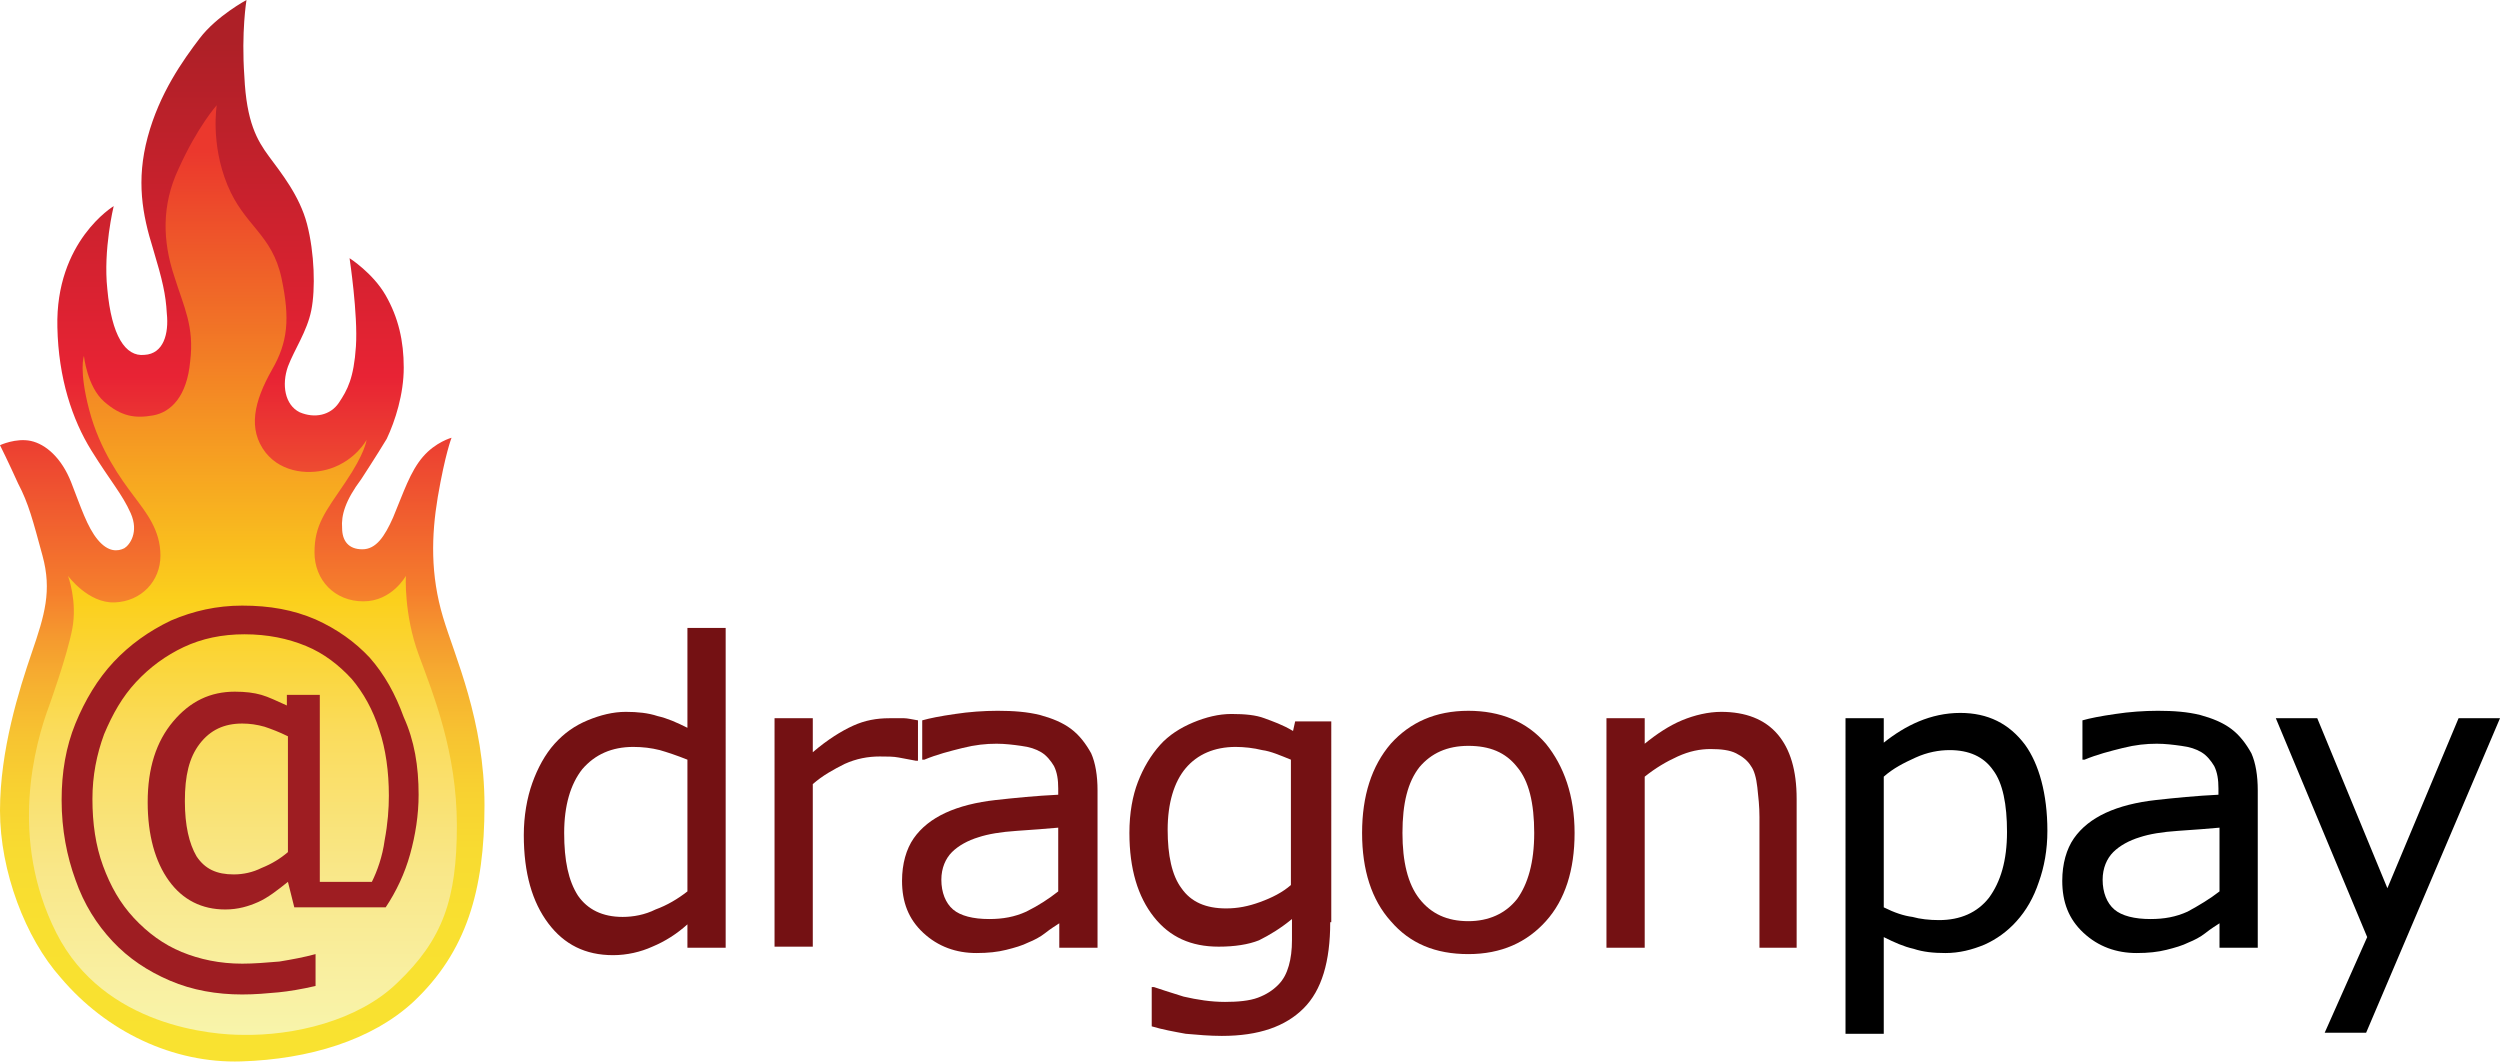 <?xml version="1.0" encoding="utf-8"?>
<!-- Generator: Adobe Illustrator 22.0.1, SVG Export Plug-In . SVG Version: 6.00 Build 0)  -->
<svg version="1.1" id="Layer_1" xmlns="http://www.w3.org/2000/svg" xmlns:xlink="http://www.w3.org/1999/xlink" x="0px" y="0px"
	 viewBox="0 0 235.3 100" style="enable-background:new 0 0 235.3 100;" xml:space="preserve">
<style type="text/css">
	.st0{fill:#741113;}
	.st1{fill:url(#SVGID_1_);}
	.st2{fill:url(#SVGID_2_);}
	.st3{fill:#9E1D22;}
</style>
<g>
	<path class="st0" d="M68.3,89.2h-3.6V87c-1,0.9-2.1,1.6-3.3,2.1c-1.1,0.5-2.4,0.8-3.7,0.8c-2.6,0-4.6-1-6.1-3
		c-1.5-2-2.3-4.7-2.3-8.3c0-1.8,0.3-3.5,0.8-4.9c0.5-1.4,1.2-2.7,2.1-3.7c0.9-1,1.9-1.7,3.1-2.2c1.2-0.5,2.4-0.8,3.6-0.8
		c1.1,0,2.1,0.1,3,0.4c0.9,0.2,1.8,0.6,2.8,1.1v-9.4h3.6V89.2z M64.7,83.9V71.5c-1-0.4-1.9-0.7-2.6-0.9c-0.8-0.2-1.6-0.3-2.5-0.3
		c-2,0-3.6,0.7-4.8,2.1c-1.1,1.4-1.7,3.4-1.7,6c0,2.6,0.4,4.5,1.3,5.9c0.9,1.3,2.3,2,4.2,2c1,0,2.1-0.2,3.1-0.7
		C62.8,85.2,63.8,84.6,64.7,83.9z"/>
	<path class="st0" d="M86.4,71.6h-0.2c-0.5-0.1-1.1-0.2-1.6-0.3c-0.5-0.1-1.1-0.1-1.8-0.1c-1.1,0-2.2,0.2-3.3,0.7
		c-1,0.5-2.1,1.1-3,1.9v15.3h-3.6V67.6h3.6v3.2c1.4-1.2,2.7-2,3.8-2.5c1.1-0.5,2.2-0.7,3.4-0.7c0.6,0,1.1,0,1.4,0
		c0.3,0,0.7,0.1,1.3,0.2V71.6z"/>
	<path class="st0" d="M103.3,89.2h-3.6v-2.3c-0.3,0.2-0.8,0.5-1.3,0.9c-0.5,0.4-1.1,0.7-1.6,0.9c-0.6,0.3-1.3,0.5-2.1,0.7
		c-0.8,0.2-1.7,0.3-2.8,0.3c-1.9,0-3.6-0.6-5-1.9c-1.4-1.3-2-2.9-2-4.9c0-1.6,0.4-3,1.1-4c0.7-1,1.7-1.8,3-2.4
		c1.3-0.6,2.9-1,4.7-1.2c1.8-0.2,3.8-0.4,5.9-0.5v-0.6c0-0.8-0.1-1.5-0.4-2.1c-0.3-0.5-0.7-1-1.2-1.3c-0.5-0.3-1.1-0.5-1.9-0.6
		c-0.7-0.1-1.5-0.2-2.3-0.2c-1,0-2,0.1-3.2,0.4c-1.2,0.3-2.4,0.6-3.6,1.1h-0.2v-3.7c0.7-0.2,1.7-0.4,3.1-0.6c1.3-0.2,2.7-0.3,4-0.3
		c1.5,0,2.8,0.1,4,0.4c1.1,0.3,2.1,0.7,2.9,1.3c0.8,0.6,1.4,1.4,1.9,2.3c0.4,0.9,0.6,2.1,0.6,3.5V89.2z M99.6,83.9v-6
		c-1.1,0.1-2.4,0.2-3.9,0.3c-1.5,0.1-2.7,0.3-3.6,0.6c-1,0.3-1.9,0.8-2.5,1.4c-0.6,0.6-1,1.5-1,2.6c0,1.2,0.4,2.2,1.1,2.8
		c0.7,0.6,1.9,0.9,3.4,0.9c1.3,0,2.4-0.2,3.5-0.7C97.8,85.2,98.7,84.6,99.6,83.9z"/>
	<path class="st0" d="M125.2,86.8c0,3.7-0.8,6.4-2.5,8.1c-1.7,1.7-4.2,2.6-7.7,2.6c-1.1,0-2.3-0.1-3.4-0.2c-1.1-0.2-2.2-0.4-3.2-0.7
		v-3.7h0.2c0.6,0.2,1.5,0.5,2.8,0.9c1.3,0.3,2.6,0.5,3.9,0.5c1.2,0,2.3-0.1,3.1-0.4c0.8-0.3,1.4-0.7,1.9-1.2c0.5-0.5,0.8-1.1,1-1.8
		c0.2-0.7,0.3-1.5,0.3-2.4v-2c-1.1,0.9-2.1,1.5-3.1,2c-1,0.4-2.3,0.6-3.8,0.6c-2.6,0-4.6-0.9-6.1-2.8c-1.5-1.9-2.3-4.5-2.3-7.9
		c0-1.9,0.3-3.5,0.8-4.8c0.5-1.3,1.2-2.5,2.1-3.5c0.8-0.9,1.9-1.6,3.1-2.1c1.2-0.5,2.4-0.8,3.6-0.8c1.3,0,2.3,0.1,3.1,0.4
		c0.8,0.3,1.7,0.6,2.7,1.2l0.2-0.9h3.4V86.8z M121.5,83.3V71.5c-1-0.4-1.9-0.8-2.7-0.9c-0.8-0.2-1.7-0.3-2.5-0.3c-2,0-3.6,0.7-4.7,2
		c-1.1,1.3-1.7,3.3-1.7,5.8c0,2.4,0.4,4.3,1.3,5.5c0.9,1.3,2.3,1.9,4.2,1.9c1.1,0,2.1-0.2,3.2-0.6C119.7,84.5,120.7,84,121.5,83.3z"
		/>
	<path class="st0" d="M148.2,78.4c0,3.5-0.9,6.3-2.7,8.3c-1.8,2-4.2,3.1-7.3,3.1c-3.1,0-5.5-1-7.3-3.1c-1.8-2-2.7-4.8-2.7-8.3
		s0.9-6.3,2.7-8.4c1.8-2,4.2-3.1,7.3-3.1c3,0,5.5,1,7.3,3.1C147.2,72.1,148.2,74.9,148.2,78.4z M144.4,78.4c0-2.8-0.5-4.9-1.6-6.2
		c-1.1-1.4-2.6-2-4.6-2c-2,0-3.5,0.7-4.6,2c-1.1,1.4-1.6,3.4-1.6,6.2c0,2.7,0.5,4.8,1.6,6.2c1.1,1.4,2.6,2.1,4.6,2.1
		c1.9,0,3.5-0.7,4.6-2.1C143.8,83.2,144.4,81.2,144.4,78.4z"/>
	<path class="st0" d="M169.2,89.2h-3.6V76.9c0-1-0.1-1.9-0.2-2.8c-0.1-0.9-0.3-1.6-0.6-2c-0.3-0.5-0.8-0.9-1.4-1.2
		c-0.6-0.3-1.4-0.4-2.4-0.4c-1,0-2,0.2-3.1,0.7c-1.1,0.5-2.1,1.1-3.1,1.9v16.1h-3.6V67.6h3.6V70c1.1-0.9,2.3-1.7,3.5-2.2
		c1.2-0.5,2.5-0.8,3.7-0.8c2.3,0,4.1,0.7,5.3,2.1c1.2,1.4,1.8,3.4,1.8,6.1V89.2z"/>
	<path d="M192.7,78.2c0,1.8-0.3,3.4-0.8,4.8c-0.5,1.5-1.2,2.7-2.1,3.7c-0.9,1-1.9,1.7-3,2.2c-1.2,0.5-2.4,0.8-3.7,0.8
		c-1.1,0-2.1-0.1-3-0.4c-0.9-0.2-1.8-0.6-2.8-1.1v9.1h-3.6V67.6h3.6v2.3c1-0.8,2.1-1.5,3.3-2c1.2-0.5,2.5-0.8,3.9-0.8
		c2.6,0,4.6,1,6.1,3C191.9,71.9,192.7,74.7,192.7,78.2z M188.9,78.3c0-2.6-0.4-4.6-1.3-5.8c-0.9-1.3-2.3-1.9-4.1-1.9
		c-1,0-2.1,0.2-3.2,0.7c-1.1,0.5-2.1,1-3,1.8v12.3c1,0.5,1.9,0.8,2.7,0.9c0.7,0.2,1.6,0.3,2.5,0.3c2,0,3.6-0.7,4.7-2.1
		C188.3,83,188.9,81,188.9,78.3z"/>
	<path d="M212.5,89.2h-3.6v-2.3c-0.3,0.2-0.8,0.5-1.3,0.9c-0.5,0.4-1.1,0.7-1.6,0.9c-0.6,0.3-1.3,0.5-2.1,0.7
		c-0.8,0.2-1.7,0.3-2.8,0.3c-1.9,0-3.6-0.6-5-1.9c-1.4-1.3-2-2.9-2-4.9c0-1.6,0.4-3,1.1-4c0.7-1,1.7-1.8,3-2.4
		c1.3-0.6,2.9-1,4.7-1.2c1.8-0.2,3.8-0.4,5.9-0.5v-0.6c0-0.8-0.1-1.5-0.4-2.1c-0.3-0.5-0.7-1-1.2-1.3c-0.5-0.3-1.1-0.5-1.9-0.6
		c-0.7-0.1-1.5-0.2-2.3-0.2c-1,0-2,0.1-3.2,0.4c-1.2,0.3-2.4,0.6-3.6,1.1h-0.2v-3.7c0.7-0.2,1.7-0.4,3.1-0.6c1.3-0.2,2.7-0.3,4-0.3
		c1.5,0,2.8,0.1,4,0.4c1.1,0.3,2.1,0.7,2.9,1.3c0.8,0.6,1.4,1.4,1.9,2.3c0.4,0.9,0.6,2.1,0.6,3.5V89.2z M208.9,83.9v-6
		c-1.1,0.1-2.4,0.2-3.9,0.3c-1.5,0.1-2.7,0.3-3.6,0.6c-1,0.3-1.9,0.8-2.5,1.4c-0.6,0.6-1,1.5-1,2.6c0,1.2,0.4,2.2,1.1,2.8
		c0.7,0.6,1.9,0.9,3.4,0.9c1.3,0,2.4-0.2,3.5-0.7C207,85.2,208,84.6,208.9,83.9z"/>
	<path d="M235.3,67.6l-12.6,29.6h-3.9l4-9l-8.6-20.6h3.9l6.6,16l6.7-16H235.3z"/>
	<g>
		<g>
			<linearGradient id="SVGID_1_" gradientUnits="userSpaceOnUse" x1="22.755" y1="4.003" x2="22.755" y2="99.057">
				<stop  offset="0" style="stop-color:#AE2027"/>
				<stop  offset="0.331" style="stop-color:#E82334"/>
				<stop  offset="0.546" style="stop-color:#F57F2C"/>
				<stop  offset="0.55" style="stop-color:#F5822D"/>
				<stop  offset="0.592" style="stop-color:#F59B2F"/>
				<stop  offset="0.637" style="stop-color:#F6B130"/>
				<stop  offset="0.686" style="stop-color:#F7C331"/>
				<stop  offset="0.739" style="stop-color:#F8D131"/>
				<stop  offset="0.8" style="stop-color:#F8DB31"/>
				<stop  offset="0.874" style="stop-color:#F9E030"/>
				<stop  offset="1" style="stop-color:#F9E230"/>
			</linearGradient>
			<path class="st1" d="M34,45.1c-1.5,2-1.9,3.4-1.8,4.6c0,1.2,0.6,2,1.9,2c1.3,0,2.1-1.2,2.9-3c1-2.4,1.6-4.3,2.8-5.7
				s2.7-1.8,2.7-1.8s-0.6,1.5-1.3,5.6c-0.6,3.6-0.7,7.3,0.5,11.3c1.1,3.7,3.9,9.7,3.9,17.7s-1.7,13.8-6.7,18.5
				c-3.9,3.6-9.8,5.4-16.2,5.6s-12.7-2.8-17-7.9C2.4,88.3,0,82,0,76.3s1.8-11.4,3-14.9s1.9-5.8,1-9.1s-1.3-4.9-2.3-6.8
				C0.8,43.5,0,41.9,0,41.9s1.5-0.7,2.9-0.4s2.9,1.6,3.8,3.9c0.9,2.3,1.5,4.2,2.5,5.4s1.9,1.1,2.5,0.8c0.5-0.3,1.4-1.5,0.6-3.3
				c-0.8-1.8-1.9-3-3.7-5.9s-3.1-6.8-3.2-11.6c-0.2-8.1,5.3-11.4,5.3-11.4s-1,4.1-0.6,7.8c0.4,4.4,1.7,6.4,3.5,6.2
				c1.8-0.1,2.3-2,2.1-3.9c-0.1-1.8-0.4-3.1-1.3-6.1c-1-3.2-1.6-6.4-0.5-10.5s3.3-7.2,4.9-9.3S23.2,0,23.2,0S22.7,3,23,7.2
				c0.2,4.3,1.2,6,2.3,7.5s2.9,3.7,3.6,6.4s0.8,6.1,0.4,8.1c-0.4,2-1.6,3.7-2.2,5.3c-0.6,1.7-0.3,3.6,1.1,4.3
				c1.4,0.6,2.9,0.3,3.7-0.9s1.4-2.3,1.6-5.3c0.2-3-0.6-8.3-0.6-8.3s2.2,1.4,3.4,3.5s1.7,4.3,1.7,6.8s-0.8,5-1.6,6.7
				C35.5,42.8,34,45.1,34,45.1z"/>
			<linearGradient id="SVGID_2_" gradientUnits="userSpaceOnUse" x1="22.849" y1="14.292" x2="22.849" y2="97.154">
				<stop  offset="0" style="stop-color:#EB382D"/>
				<stop  offset="0.51" style="stop-color:#FBD01C"/>
				<stop  offset="0.662" style="stop-color:#FADC5D"/>
				<stop  offset="0.815" style="stop-color:#F9E788"/>
				<stop  offset="0.933" style="stop-color:#F9EFA0"/>
				<stop  offset="1" style="stop-color:#F8F4AA"/>
			</linearGradient>
			<path class="st2" d="M38.2,54.2c0,0-0.2,3.6,1.2,7.4c1.4,3.8,3.6,9.2,3.6,16.1s-1.3,10.7-5.6,14.8c-3.7,3.6-9.8,5-14.6,4.9
				c-2.6,0-13-0.7-17.5-9.6S3.3,70,4.6,66.5c0,0,1.7-4.7,2.2-7.3c0.5-2.6-0.4-5-0.4-5s1.9,2.6,4.4,2.5c2.5-0.1,4.3-2,4.3-4.4
				s-1.3-4-2.5-5.6s-3.2-4.3-4.2-8.1s-0.5-5.1-0.5-5.1s0.3,2.9,1.9,4.3s2.9,1.6,4.6,1.3s3.2-1.8,3.5-5.1c0.4-3.3-0.6-5.1-1.5-8
				c-1.1-3.3-1.2-6.7,0.4-10.1c1.8-4,3.6-6,3.6-6s-0.6,3.6,1,7.5c1.6,3.9,4.2,4.6,5.1,8.8c0.8,3.8,0.6,6-0.9,8.6
				c-1.7,3-2.3,5.6-0.6,7.8c1.6,2,4.3,2.1,6.1,1.5c2.4-0.8,3.4-2.7,3.4-2.7s-0.1,1.2-2,4c-1.9,2.8-2.9,4-2.9,6.6s1.9,4.6,4.6,4.6
				S38.2,54.2,38.2,54.2z"/>
		</g>
		<g>
			<path class="st3" d="M39.4,74.8c0,1.9-0.3,3.8-0.8,5.6c-0.5,1.8-1.3,3.5-2.3,5h-8.6L27.1,83c-1,0.8-1.9,1.5-2.8,1.9
				c-0.9,0.4-1.9,0.7-3.1,0.7c-2.2,0-4-0.9-5.3-2.7c-1.3-1.8-2-4.3-2-7.4c0-3.2,0.8-5.7,2.4-7.6c1.6-1.9,3.5-2.8,5.8-2.8
				c1,0,1.8,0.1,2.5,0.3c0.7,0.2,1.5,0.6,2.4,1v-1h3.1v17.6H35c0.5-1,1-2.4,1.2-3.9c0.3-1.6,0.4-3,0.4-4.2c0-2.3-0.3-4.4-0.9-6.2
				c-0.6-1.9-1.5-3.5-2.6-4.8c-1.2-1.3-2.6-2.4-4.3-3.1c-1.7-0.7-3.6-1.1-5.8-1.1c-2.1,0-4,0.4-5.7,1.2c-1.7,0.8-3.2,1.9-4.5,3.3
				c-1.3,1.4-2.2,3-3,4.9c-0.7,1.9-1.1,3.9-1.1,6.1c0,2.3,0.3,4.4,1,6.3c0.7,1.9,1.6,3.5,2.9,4.9c1.3,1.4,2.8,2.5,4.5,3.2
				c1.7,0.7,3.6,1.1,5.7,1.1c1.1,0,2.3-0.1,3.5-0.2c1.2-0.2,2.3-0.4,3.4-0.7v3c-1.3,0.3-2.5,0.5-3.5,0.6c-1.1,0.1-2.2,0.2-3.4,0.2
				c-2.4,0-4.7-0.4-6.8-1.3c-2.1-0.9-3.9-2.1-5.4-3.7c-1.5-1.6-2.7-3.5-3.5-5.8c-0.8-2.2-1.3-4.7-1.3-7.5c0-2.6,0.4-5,1.3-7.2
				c0.9-2.2,2.1-4.2,3.6-5.8c1.5-1.6,3.3-2.9,5.4-3.9c2.1-0.9,4.3-1.4,6.7-1.4c2.6,0,4.8,0.4,6.9,1.3c2,0.9,3.7,2.1,5.1,3.6
				c1.4,1.6,2.4,3.4,3.2,5.6C39,69.7,39.4,72.1,39.4,74.8z M27.1,80.2V69.3c-0.8-0.4-1.6-0.7-2.2-0.9c-0.7-0.2-1.4-0.3-2.1-0.3
				c-1.7,0-3,0.6-4,1.9c-1,1.3-1.4,3-1.4,5.4c0,2.3,0.4,4,1.1,5.2c0.8,1.2,1.9,1.7,3.5,1.7c0.9,0,1.8-0.2,2.6-0.6
				C25.6,81.3,26.4,80.8,27.1,80.2z"/>
		</g>
	</g>
</g>
</svg>
